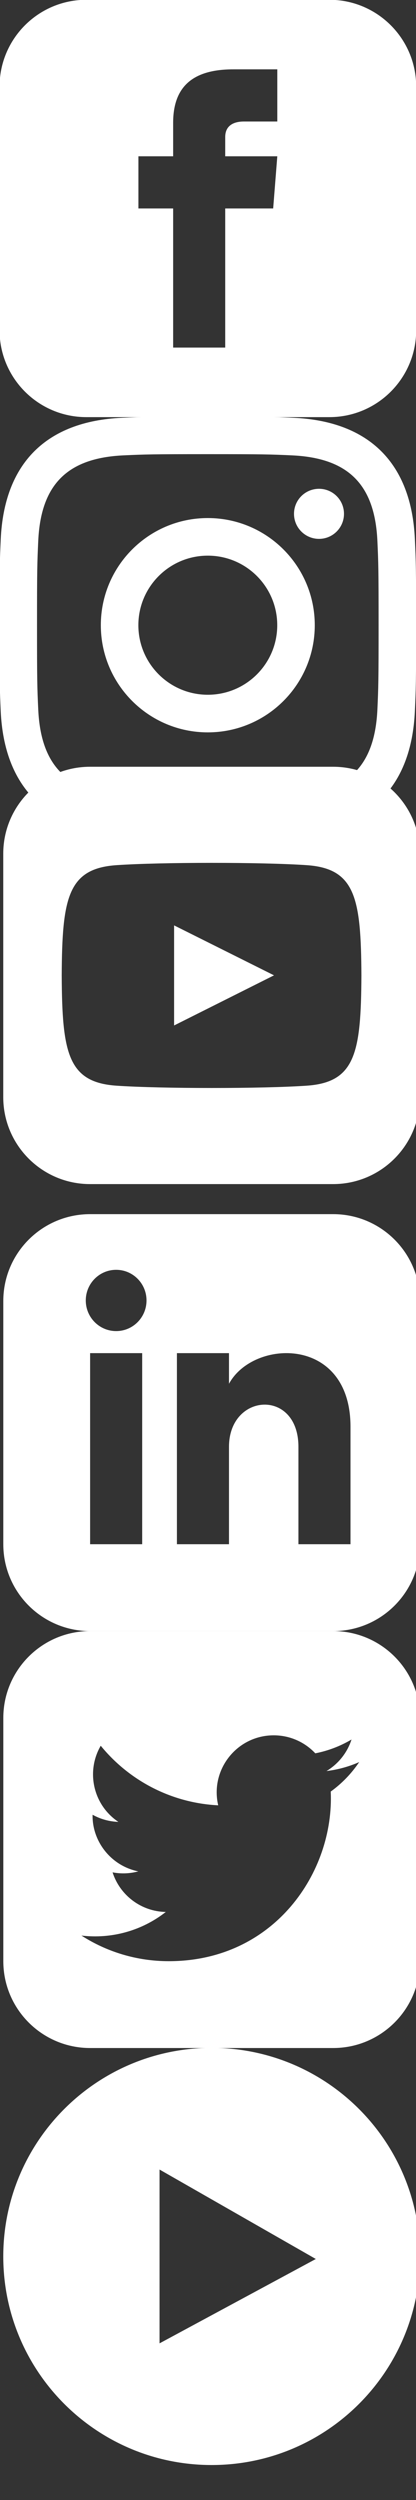 <?xml version="1.0" encoding="UTF-8" standalone="no"?>
<svg
   xmlns:dc="http://purl.org/dc/elements/1.1/"
   xmlns:cc="http://creativecommons.org/ns#"
   xmlns:rdf="http://www.w3.org/1999/02/22-rdf-syntax-ns#"
   xmlns:svg="http://www.w3.org/2000/svg"
   xmlns="http://www.w3.org/2000/svg"
   xmlns:sodipodi="http://sodipodi.sourceforge.net/DTD/sodipodi-0.dtd"
   xmlns:inkscape="http://www.inkscape.org/namespaces/inkscape"
   width="8.467mm"
   height="50.8mm"
   viewBox="0 0 8.467 50.8"
   version="1.1"
   id="svg4062"
   sodipodi:docname="social-media-icon-bg.svg"
   inkscape:version="1.0.2-2 (e86c870879, 2021-01-15)">
  <rect x="0" y="0" width="8.467" height="50.8" fill="#333333" stroke="none"/>
  <defs
     id="defs4056">
    <clipPath
       clipPathUnits="userSpaceOnUse"
       id="clipPath1589">
      <path
         d="M 0,9643.933 H 1920 V 0 H 0 Z"
         id="path1587" />
    </clipPath>
    <clipPath
       clipPathUnits="userSpaceOnUse"
       id="clipPath1609">
      <path
         d="M 0,9643.933 H 1920 V 0 H 0 Z"
         id="path1607" />
    </clipPath>
  </defs>
  <sodipodi:namedview
     id="base"
     pagecolor="#ffffff"
     bordercolor="#666666"
     borderopacity="1.0"
     inkscape:pageopacity="0.0"
     inkscape:pageshadow="2"
     inkscape:zoom="2.8"
     inkscape:cx="-34.652639"
     inkscape:cy="56.648594"
     inkscape:document-units="mm"
     inkscape:current-layer="g1605"
     inkscape:document-rotation="0"
     showgrid="false"
     fit-margin-top="0"
     fit-margin-left="0"
     fit-margin-right="0"
     fit-margin-bottom="0"
     inkscape:window-width="1920"
     inkscape:window-height="1014"
     inkscape:window-x="-8"
     inkscape:window-y="-8"
     inkscape:window-maximized="1" />
  <g
     inkscape:label="Warstwa 1"
     inkscape:groupmode="layer"
     id="layer1"
     transform="translate(-100,-137.61)">
    <g
       id="g1569"
       transform="matrix(0.265,0,0,-0.265,105.644,140.079)"
       style="opacity:0.999;fill:#ffffff;fill-opacity:1;stroke:none;stroke-opacity:1">
      <path
         d="M 0,0 H -2.565 C -3.386,0 -4,-0.336 -4,-1.186 v -1.481 h 4 l -0.317,-4 H -4 v -10.667 h -4 v 10.667 h -2.667 v 4 H -8 v 2.564 C -8,2.593 -6.582,4 -3.386,4 H 0 Z m 4,9.333 h -18.667 c -3.681,0 -6.666,-2.985 -6.666,-6.667 V -16 c 0,-3.682 2.985,-6.667 6.666,-6.667 H 4 c 3.683,0 6.667,2.985 6.667,6.667 V 2.666 C 10.667,6.348 7.683,9.333 4,9.333"
         style="fill:#ffffff;fill-opacity:1;fill-rule:nonzero;stroke:none;stroke-opacity:1"
         id="path1571" />
    </g>
    <g
       id="g1565"
       transform="matrix(0.265,0,0,-0.265,106.493,147.542)"
       style="opacity:0.999;fill:#ffffff;fill-opacity:1;stroke:none;stroke-opacity:1">
      <path
         d="m 0,0 c -1.062,0 -1.921,-0.859 -1.921,-1.92 0,-1.059 0.859,-1.92 1.921,-1.92 1.06,0 1.918,0.861 1.918,1.92 C 1.918,-0.859 1.06,0 0,0 m -8.542,-15.793 c -2.945,0 -5.333,2.387 -5.333,5.333 0,2.945 2.388,5.334 5.333,5.334 2.946,0 5.334,-2.389 5.334,-5.334 0,-2.946 -2.388,-5.333 -5.334,-5.333 m 0,13.549 c -4.537,0 -8.215,-3.678 -8.215,-8.216 0,-4.537 3.678,-8.217 8.215,-8.217 4.538,0 8.216,3.679 8.216,8.217 0,4.538 -3.678,8.216 -8.216,8.216 m 0,7.784 c -4.345,0 -4.889,-0.019 -6.596,-0.096 -5.81,-0.266 -9.04,-3.49 -9.306,-9.306 -0.079,-1.708 -0.098,-2.252 -0.098,-6.598 0,-4.345 0.019,-4.891 0.096,-6.597 0.267,-5.81 3.491,-9.04 9.307,-9.306 1.708,-0.078 2.252,-0.097 6.597,-0.097 4.346,0 4.891,0.019 6.598,0.097 5.805,0.266 9.043,3.49 9.305,9.306 0.079,1.706 0.097,2.252 0.097,6.597 0,4.346 -0.018,4.89 -0.096,6.597 C 7.101,1.941 3.873,5.177 -1.943,5.443 -3.651,5.521 -4.196,5.54 -8.542,5.54 m 0,-2.884 c 4.272,0 4.779,-0.015 6.467,-0.093 4.336,-0.198 6.362,-2.254 6.559,-6.559 0.077,-1.687 0.092,-2.193 0.092,-6.465 0,-4.273 -0.016,-4.778 -0.092,-6.466 -0.199,-4.3 -2.219,-6.361 -6.559,-6.558 -1.688,-0.077 -2.192,-0.093 -6.467,-0.093 -4.271,0 -4.778,0.016 -6.465,0.093 -4.347,0.199 -6.361,2.265 -6.558,6.56 -0.078,1.687 -0.094,2.192 -0.094,6.465 0,4.273 0.017,4.777 0.094,6.466 0.198,4.303 2.218,6.361 6.558,6.558 1.688,0.077 2.194,0.092 6.465,0.092"
         style="fill:#ffffff;fill-opacity:1;fill-rule:nonzero;stroke:none;stroke-opacity:1"
         id="path1567" />
    </g>
    <g
       id="g1583"
       transform="matrix(0.265,0,0,-0.265,57.662,1013.471)"
       style="opacity:0.999;fill:#ffffff;fill-opacity:1;stroke:none;stroke-opacity:1">
      <g
         id="g1585"
         clip-path="url(#clipPath1589)"
         style="fill:#ffffff;fill-opacity:1;stroke:none;stroke-opacity:1">
        <g
           id="g1591"
           transform="translate(187.525,3230.343)"
           style="fill:#ffffff;fill-opacity:1;stroke:none;stroke-opacity:1">
          <path
             d="m 0,0 c -0.029,5.932 -0.465,8.2 -4.205,8.455 -3.457,0.236 -11.156,0.234 -14.607,0 C -22.55,8.2 -22.99,5.941 -23.019,0 c 0.029,-5.932 0.465,-8.2 4.206,-8.455 3.451,-0.234 11.149,-0.236 14.606,0 C -0.469,-8.2 -0.029,-5.941 0,0 M 4.491,9.333 V -9.333 C 4.491,-13.015 1.507,-16 -2.176,-16 h -18.667 c -3.681,0 -6.666,2.985 -6.666,6.667 V 9.333 c 0,3.682 2.985,6.667 6.666,6.667 h 18.667 c 3.683,0 6.667,-2.985 6.667,-6.667 m -18.878,-5.496 7.673,-3.83 -7.673,-3.844 z"
             style="fill:#ffffff;fill-opacity:1;fill-rule:nonzero;stroke:none;stroke-opacity:1"
             id="path1593" />
        </g>
      </g>
    </g>
    <g
       id="g1603"
       transform="matrix(0.265,0,0,-0.353,57.663,1321.011)"
       style="opacity:0.999;fill:#00aaff;fill-opacity:1;stroke:none">
      <g
         id="g1605"
         clip-path="url(#clipPath1609)"
         style="fill:#00aaff;fill-opacity:1;stroke:none">
        <g
           id="g1611"
           transform="matrix(1,0,0,0.75,186.683,3263.522)"
           style="fill:#ffffff;fill-opacity:1;stroke:none">
          <path
             d="m 0,0 h -4 v 7.472 c 0,4.49 -5.333,4.15 -5.333,0 V 0 h -4 v 14.666 h 4 V 12.313 C -7.472,15.761 0,16.016 0,9.012 Z m -18,16.357 c -1.288,0 -2.333,1.053 -2.333,2.352 0,1.299 1.045,2.352 2.333,2.352 1.288,0 2.333,-1.053 2.333,-2.352 0,-1.299 -1.043,-2.352 -2.333,-2.352 M -16,0 h -4 v 14.666 h 4 z M -1.333,25.333 H -20 c -3.681,0 -6.667,-2.985 -6.667,-6.667 V 0 c 0,-3.682 2.986,-6.667 6.667,-6.667 h 18.667 c 3.683,0 6.666,2.985 6.666,6.667 v 18.666 c 0,3.682 -2.983,6.667 -6.666,6.667"
             style="fill:#ffffff;fill-opacity:1;fill-rule:nonzero;stroke:none"
             id="path1613" />
        </g>
        <g
           id="g1615"
           transform="matrix(1,0,0,0.75,185.165,3249.285)"
           style="fill:#ffffff;fill-opacity:1;stroke:none">
          <path
             d="m 0,0 c 0.279,-6.155 -4.312,-13.02 -12.44,-13.02 -2.472,0 -4.772,0.724 -6.709,1.967 2.322,-0.273 4.64,0.37 6.48,1.812 -1.916,0.036 -3.532,1.302 -4.088,3.04 0.686,-0.131 1.361,-0.092 1.976,0.075 -2.106,0.422 -3.558,2.318 -3.511,4.347 0.589,-0.328 1.265,-0.526 1.981,-0.549 -1.948,1.303 -2.5,3.876 -1.355,5.845 2.159,-2.649 5.385,-4.391 9.022,-4.574 -0.639,2.738 1.44,5.373 4.265,5.373 1.257,0 2.396,-0.531 3.193,-1.382 C -0.188,3.13 0.75,3.493 1.596,3.995 1.268,2.973 0.575,2.115 -0.328,1.573 0.557,1.681 1.401,1.915 2.186,2.263 1.6,1.389 0.857,0.617 0,0 m 0.186,12.316 h -18.667 c -3.682,0 -6.667,-2.985 -6.667,-6.667 v -18.666 c 0,-3.681 2.985,-6.667 6.667,-6.667 H 0.186 c 3.682,0 6.666,2.986 6.666,6.667 V 5.649 c 0,3.682 -2.984,6.667 -6.666,6.667"
             style="fill:#ffffff;fill-opacity:1;fill-rule:nonzero;stroke:none"
             id="path1617" />
        </g>
        <g
           id="g1619"
           transform="matrix(1.085,0,0,0.814,172.016,3217.522)"
           style="fill:#ffffff;fill-opacity:1;stroke:none">
          <path
             d="M 0,0 V 12.291 L 11.062,5.966 Z m 3.688,20.895 c -8.146,0 -14.75,-6.605 -14.75,-14.749 0,-8.146 6.604,-14.75 14.75,-14.75 8.145,0 14.749,6.604 14.749,14.75 0,8.144 -6.604,14.749 -14.749,14.749"
             style="fill:#ffffff;fill-opacity:1;fill-rule:nonzero;stroke:none"
             id="path1621" />
        </g>
      </g>
    </g>
  </g>
</svg>
